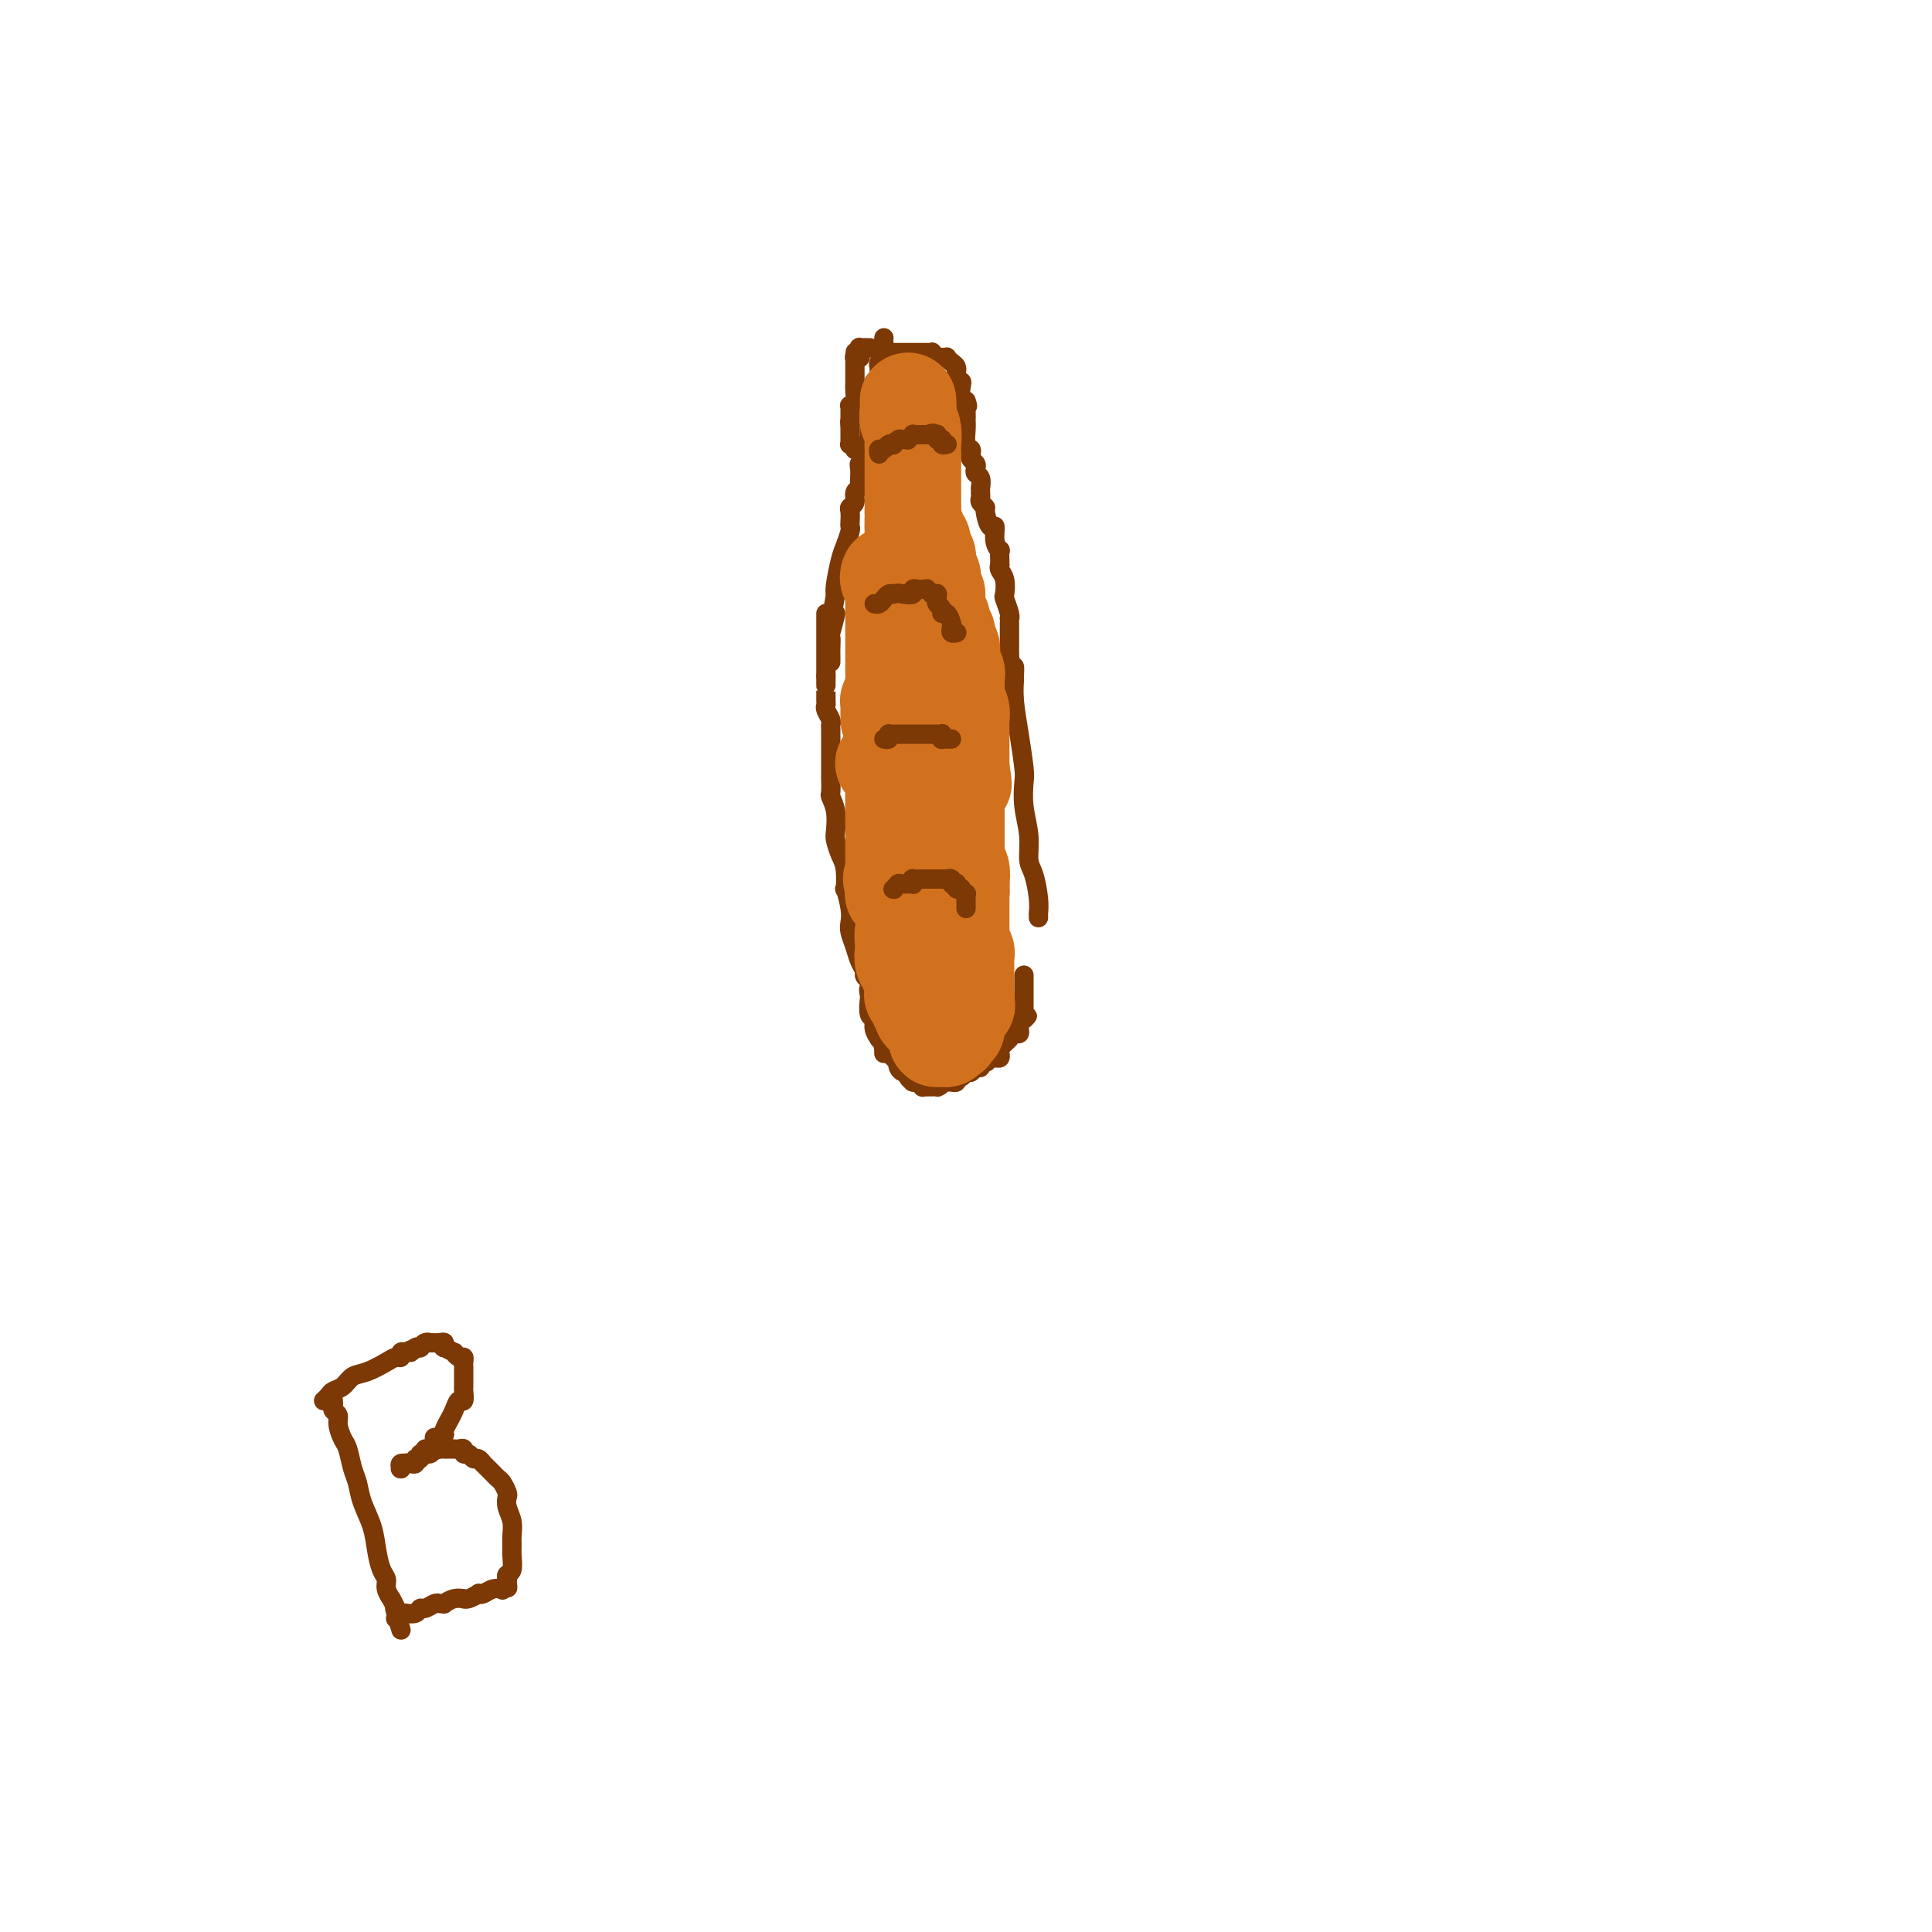 <svg viewBox='0 0 400 400' version='1.1' xmlns='http://www.w3.org/2000/svg' xmlns:xlink='http://www.w3.org/1999/xlink'><g fill='none' stroke='#7C3805' stroke-width='4' stroke-linecap='round' stroke-linejoin='round'><path d='M183,70c-0.002,0.018 -0.004,0.036 0,0c0.004,-0.036 0.015,-0.127 0,0c-0.015,0.127 -0.057,0.470 0,1c0.057,0.530 0.211,1.245 0,2c-0.211,0.755 -0.788,1.549 -1,2c-0.212,0.451 -0.061,0.557 0,1c0.061,0.443 0.030,1.221 0,2'/><path d='M182,78c-0.377,1.412 -0.819,0.942 -1,1c-0.181,0.058 -0.101,0.644 0,1c0.101,0.356 0.223,0.482 0,1c-0.223,0.518 -0.792,1.429 -1,2c-0.208,0.571 -0.056,0.801 0,1c0.056,0.199 0.015,0.367 0,1c-0.015,0.633 -0.003,1.733 0,2c0.003,0.267 -0.003,-0.297 0,0c0.003,0.297 0.015,1.455 0,2c-0.015,0.545 -0.057,0.478 0,1c0.057,0.522 0.212,1.632 0,2c-0.212,0.368 -0.793,-0.007 -1,0c-0.207,0.007 -0.041,0.396 0,1c0.041,0.604 -0.041,1.422 0,2c0.041,0.578 0.207,0.914 0,1c-0.207,0.086 -0.786,-0.079 -1,0c-0.214,0.079 -0.061,0.401 0,1c0.061,0.599 0.032,1.474 0,2c-0.032,0.526 -0.065,0.705 0,1c0.065,0.295 0.228,0.708 0,1c-0.228,0.292 -0.846,0.463 -1,1c-0.154,0.537 0.155,1.440 0,2c-0.155,0.560 -0.773,0.778 -1,1c-0.227,0.222 -0.064,0.447 0,1c0.064,0.553 0.028,1.433 0,2c-0.028,0.567 -0.050,0.820 0,1c0.050,0.180 0.171,0.286 0,1c-0.171,0.714 -0.633,2.037 -1,3c-0.367,0.963 -0.637,1.567 -1,3c-0.363,1.433 -0.818,3.695 -1,5c-0.182,1.305 -0.091,1.652 0,2'/><path d='M173,123c-1.332,7.635 -0.161,4.221 0,4c0.161,-0.221 -0.689,2.750 -1,4c-0.311,1.250 -0.083,0.779 0,1c0.083,0.221 0.022,1.135 0,2c-0.022,0.865 -0.006,1.682 0,2c0.006,0.318 0.002,0.138 0,0c-0.002,-0.138 -0.000,-0.233 0,0c0.000,0.233 0.000,0.794 0,1c-0.000,0.206 -0.000,0.055 0,0c0.000,-0.055 0.000,-0.016 0,0c-0.000,0.016 -0.000,0.008 0,0'/><path d='M171,127c0.000,0.447 0.000,0.894 0,1c0.000,0.106 0.000,-0.130 0,0c-0.000,0.130 0.000,0.626 0,1c0.000,0.374 0.000,0.626 0,1c0.000,0.374 0.000,0.870 0,1c0.000,0.130 0.000,-0.106 0,0c0.000,0.106 0.000,0.553 0,1c0.000,0.447 -0.000,0.894 0,1c0.000,0.106 0.000,-0.130 0,0c0.000,0.130 0.000,0.626 0,1c0.000,0.374 0.000,0.625 0,1c0.000,0.375 0.000,0.874 0,1c0.000,0.126 0.000,-0.121 0,0c0.000,0.121 0.000,0.610 0,1c0.000,0.390 0.000,0.682 0,1c0.000,0.318 0.000,0.662 0,1c0.000,0.338 0.000,0.669 0,1'/><path d='M171,140c-0.000,2.432 -0.001,2.013 0,2c0.001,-0.013 0.004,0.381 0,1c-0.004,0.619 -0.015,1.461 0,2c0.015,0.539 0.057,0.773 0,1c-0.057,0.227 -0.211,0.446 0,1c0.211,0.554 0.789,1.443 1,2c0.211,0.557 0.057,0.782 0,1c-0.057,0.218 -0.015,0.429 0,1c0.015,0.571 0.004,1.500 0,2c-0.004,0.500 -0.001,0.569 0,1c0.001,0.431 0.001,1.222 0,2c-0.001,0.778 -0.001,1.541 0,2c0.001,0.459 0.004,0.614 0,1c-0.004,0.386 -0.015,1.003 0,2c0.015,0.997 0.056,2.373 0,3c-0.056,0.627 -0.208,0.503 0,1c0.208,0.497 0.777,1.615 1,3c0.223,1.385 0.098,3.039 0,4c-0.098,0.961 -0.171,1.231 0,2c0.171,0.769 0.585,2.036 1,3c0.415,0.964 0.829,1.623 1,3c0.171,1.377 0.097,3.470 0,4c-0.097,0.530 -0.219,-0.504 0,0c0.219,0.504 0.779,2.547 1,4c0.221,1.453 0.102,2.315 0,3c-0.102,0.685 -0.186,1.192 0,2c0.186,0.808 0.641,1.918 1,3c0.359,1.082 0.622,2.135 1,3c0.378,0.865 0.871,1.540 1,2c0.129,0.460 -0.106,0.703 0,1c0.106,0.297 0.553,0.649 1,1'/><path d='M180,203c1.084,5.192 0.295,2.672 0,2c-0.295,-0.672 -0.094,0.505 0,1c0.094,0.495 0.081,0.308 0,1c-0.081,0.692 -0.232,2.263 0,3c0.232,0.737 0.846,0.641 1,1c0.154,0.359 -0.151,1.172 0,2c0.151,0.828 0.758,1.671 1,2c0.242,0.329 0.117,0.145 0,0c-0.117,-0.145 -0.228,-0.249 0,0c0.228,0.249 0.793,0.851 1,1c0.207,0.149 0.055,-0.156 0,0c-0.055,0.156 -0.015,0.773 0,1c0.015,0.227 0.004,0.065 0,0c-0.004,-0.065 -0.001,-0.031 0,0c0.001,0.031 0.000,0.061 0,0c-0.000,-0.061 -0.000,-0.212 0,0c0.000,0.212 0.000,0.788 0,1c-0.000,0.212 -0.000,0.061 0,0c0.000,-0.061 0.000,-0.030 0,0'/><path d='M182,215c0.000,0.000 0.100,0.100 0.1,0.1'/><path d='M182.1,215.1c0.215,0.231 0.701,0.758 0.9,0.9c0.199,0.142 0.110,-0.102 0,0c-0.110,0.102 -0.239,0.549 0,1c0.239,0.451 0.848,0.904 1,1c0.152,0.096 -0.152,-0.167 0,0c0.152,0.167 0.759,0.762 1,1c0.241,0.238 0.116,0.119 0,0c-0.116,-0.119 -0.225,-0.238 0,0c0.225,0.238 0.782,0.835 1,1c0.218,0.165 0.097,-0.100 0,0c-0.097,0.100 -0.171,0.565 0,1c0.171,0.435 0.585,0.838 1,1c0.415,0.162 0.829,0.082 1,0c0.171,-0.082 0.099,-0.166 0,0c-0.099,0.166 -0.224,0.580 0,1c0.224,0.420 0.796,0.845 1,1c0.204,0.155 0.039,0.041 0,0c-0.039,-0.041 0.046,-0.007 0,0c-0.046,0.007 -0.224,-0.012 0,0c0.224,0.012 0.849,0.056 1,0c0.151,-0.056 -0.171,-0.211 0,0c0.171,0.211 0.834,0.789 1,1c0.166,0.211 -0.167,0.057 0,0c0.167,-0.057 0.833,-0.015 1,0c0.167,0.015 -0.165,0.005 0,0c0.165,-0.005 0.829,-0.004 1,0c0.171,0.004 -0.150,0.011 0,0c0.150,-0.011 0.771,-0.042 1,0c0.229,0.042 0.065,0.155 0,0c-0.065,-0.155 -0.033,-0.577 0,-1'/><path d='M194,224c1.792,1.377 0.321,0.369 0,0c-0.321,-0.369 0.506,-0.098 1,0c0.494,0.098 0.653,0.022 1,0c0.347,-0.022 0.880,0.009 1,0c0.120,-0.009 -0.175,-0.059 0,0c0.175,0.059 0.821,0.227 1,0c0.179,-0.227 -0.107,-0.850 0,-1c0.107,-0.150 0.607,0.171 1,0c0.393,-0.171 0.679,-0.834 1,-1c0.321,-0.166 0.677,0.167 1,0c0.323,-0.167 0.612,-0.833 1,-1c0.388,-0.167 0.874,0.166 1,0c0.126,-0.166 -0.107,-0.829 0,-1c0.107,-0.171 0.554,0.151 1,0c0.446,-0.151 0.890,-0.776 1,-1c0.110,-0.224 -0.115,-0.049 0,0c0.115,0.049 0.569,-0.028 1,0c0.431,0.028 0.837,0.161 1,0c0.163,-0.161 0.081,-0.616 0,-1c-0.081,-0.384 -0.163,-0.695 0,-1c0.163,-0.305 0.569,-0.603 1,-1c0.431,-0.397 0.886,-0.894 1,-1c0.114,-0.106 -0.114,0.179 0,0c0.114,-0.179 0.570,-0.822 1,-1c0.430,-0.178 0.833,0.110 1,0c0.167,-0.110 0.097,-0.618 0,-1c-0.097,-0.382 -0.222,-0.639 0,-1c0.222,-0.361 0.791,-0.828 1,-1c0.209,-0.172 0.060,-0.049 0,0c-0.060,0.049 -0.030,0.025 0,0'/><path d='M212,211c1.392,-1.483 0.373,-0.190 0,0c-0.373,0.190 -0.100,-0.724 0,-1c0.100,-0.276 0.027,0.085 0,0c-0.027,-0.085 -0.007,-0.615 0,-1c0.007,-0.385 0.002,-0.625 0,-1c-0.002,-0.375 -0.001,-0.885 0,-1c0.001,-0.115 0.000,0.165 0,0c-0.000,-0.165 -0.000,-0.775 0,-1c0.000,-0.225 0.000,-0.064 0,0c-0.000,0.064 -0.000,0.031 0,0c0.000,-0.031 0.000,-0.060 0,0c-0.000,0.060 -0.000,0.208 0,0c0.000,-0.208 0.000,-0.774 0,-1c-0.000,-0.226 -0.000,-0.112 0,0c0.000,0.112 0.000,0.222 0,0c-0.000,-0.222 -0.000,-0.777 0,-1c0.000,-0.223 0.000,-0.112 0,0c-0.000,0.112 -0.000,0.227 0,0c0.000,-0.227 0.000,-0.797 0,-1c-0.000,-0.203 -0.000,-0.040 0,0c0.000,0.040 0.000,-0.042 0,0c-0.000,0.042 -0.000,0.207 0,0c0.000,-0.207 0.000,-0.787 0,-1c-0.000,-0.213 -0.000,-0.061 0,0c0.000,0.061 0.000,0.030 0,0'/><path d='M177,93c0.008,-0.030 0.016,-0.061 0,0c-0.016,0.061 -0.057,0.212 0,0c0.057,-0.212 0.211,-0.789 0,-1c-0.211,-0.211 -0.789,-0.056 -1,0c-0.211,0.056 -0.057,0.013 0,0c0.057,-0.013 0.015,0.004 0,0c-0.015,-0.004 -0.004,-0.029 0,0c0.004,0.029 0.001,0.113 0,0c-0.001,-0.113 -0.000,-0.423 0,-1c0.000,-0.577 0.000,-1.423 0,-2c-0.000,-0.577 -0.000,-0.886 0,-1c0.000,-0.114 0.000,-0.033 0,0c-0.000,0.033 -0.000,0.016 0,0'/><path d='M176,88c-0.155,-1.000 -0.041,-1.000 0,-1c0.041,0.000 0.011,0.000 0,0c-0.011,-0.000 -0.003,-0.000 0,0c0.003,0.000 0.001,0.001 0,0c-0.001,-0.001 -0.000,-0.004 0,0c0.000,0.004 0.000,0.015 0,0c-0.000,-0.015 -0.000,-0.057 0,0c0.000,0.057 -0.000,0.212 0,0c0.000,-0.212 0.000,-0.793 0,-1c-0.000,-0.207 -0.000,-0.040 0,0c0.000,0.040 0.000,-0.046 0,0c-0.000,0.046 -0.001,0.223 0,0c0.001,-0.223 0.004,-0.847 0,-1c-0.004,-0.153 -0.015,0.164 0,0c0.015,-0.164 0.057,-0.808 0,-1c-0.057,-0.192 -0.211,0.068 0,0c0.211,-0.068 0.789,-0.466 1,-1c0.211,-0.534 0.057,-1.205 0,-2c-0.057,-0.795 -0.015,-1.715 0,-2c0.015,-0.285 0.004,0.063 0,0c-0.004,-0.063 -0.001,-0.538 0,-1c0.001,-0.462 0.000,-0.912 0,-1c-0.000,-0.088 -0.000,0.187 0,0c0.000,-0.187 0.000,-0.835 0,-1c-0.000,-0.165 -0.000,0.152 0,0c0.000,-0.152 0.000,-0.772 0,-1c-0.000,-0.228 -0.000,-0.064 0,0c0.000,0.064 0.000,0.027 0,0c-0.000,-0.027 -0.000,-0.046 0,0c0.000,0.046 0.000,0.156 0,0c-0.000,-0.156 -0.000,-0.578 0,-1'/><path d='M177,74c0.150,-2.166 0.026,-0.580 0,0c-0.026,0.580 0.046,0.155 0,0c-0.046,-0.155 -0.208,-0.041 0,0c0.208,0.041 0.788,0.007 1,0c0.212,-0.007 0.057,0.012 0,0c-0.057,-0.012 -0.015,-0.056 0,0c0.015,0.056 0.004,0.212 0,0c-0.004,-0.212 -0.001,-0.793 0,-1c0.001,-0.207 -0.001,-0.041 0,0c0.001,0.041 0.004,-0.041 0,0c-0.004,0.041 -0.015,0.207 0,0c0.015,-0.207 0.057,-0.788 0,-1c-0.057,-0.212 -0.212,-0.057 0,0c0.212,0.057 0.793,0.015 1,0c0.207,-0.015 0.041,-0.004 0,0c-0.041,0.004 0.041,0.001 0,0c-0.041,-0.001 -0.207,-0.000 0,0c0.207,0.000 0.788,0.000 1,0c0.212,-0.000 0.057,-0.000 0,0c-0.057,0.000 -0.015,0.000 0,0c0.015,-0.000 0.004,-0.000 0,0c-0.004,0.000 -0.001,0.000 0,0c0.001,-0.000 0.000,-0.000 0,0c-0.000,0.000 -0.000,0.000 0,0'/><path d='M184,73c0.000,0.000 0.100,0.100 0.1,0.1'/><path d='M184.1,73.1c-0.067,-0.007 -0.284,-0.075 -0.1,-0.1c0.184,-0.025 0.770,-0.007 1,0c0.230,0.007 0.103,0.002 0,0c-0.103,-0.002 -0.181,-0.000 0,0c0.181,0.000 0.622,0.000 1,0c0.378,-0.000 0.693,-0.000 1,0c0.307,0.000 0.607,0.000 1,0c0.393,-0.000 0.878,-0.000 1,0c0.122,0.000 -0.121,0.000 0,0c0.121,-0.000 0.606,-0.001 1,0c0.394,0.001 0.698,0.004 1,0c0.302,-0.004 0.603,-0.015 1,0c0.397,0.015 0.890,0.057 1,0c0.110,-0.057 -0.163,-0.211 0,0c0.163,0.211 0.760,0.789 1,1c0.240,0.211 0.121,0.057 0,0c-0.121,-0.057 -0.243,-0.016 0,0c0.243,0.016 0.853,0.007 1,0c0.147,-0.007 -0.167,-0.013 0,0c0.167,0.013 0.815,0.046 1,0c0.185,-0.046 -0.094,-0.172 0,0c0.094,0.172 0.560,0.642 1,1c0.440,0.358 0.854,0.603 1,1c0.146,0.397 0.025,0.946 0,1c-0.025,0.054 0.045,-0.385 0,0c-0.045,0.385 -0.204,1.595 0,2c0.204,0.405 0.773,0.003 1,0c0.227,-0.003 0.112,0.391 0,1c-0.112,0.609 -0.223,1.433 0,2c0.223,0.567 0.778,0.876 1,1c0.222,0.124 0.111,0.062 0,0'/><path d='M200,83c0.619,1.592 0.166,1.072 0,1c-0.166,-0.072 -0.045,0.303 0,1c0.045,0.697 0.016,1.717 0,2c-0.016,0.283 -0.018,-0.170 0,0c0.018,0.170 0.056,0.963 0,2c-0.056,1.037 -0.208,2.319 0,3c0.208,0.681 0.774,0.760 1,1c0.226,0.240 0.112,0.642 0,1c-0.112,0.358 -0.222,0.672 0,1c0.222,0.328 0.778,0.670 1,1c0.222,0.330 0.112,0.648 0,1c-0.112,0.352 -0.226,0.738 0,1c0.226,0.262 0.793,0.399 1,1c0.207,0.601 0.054,1.666 0,2c-0.054,0.334 -0.011,-0.065 0,0c0.011,0.065 -0.012,0.592 0,1c0.012,0.408 0.058,0.696 0,1c-0.058,0.304 -0.222,0.625 0,1c0.222,0.375 0.829,0.803 1,1c0.171,0.197 -0.094,0.162 0,1c0.094,0.838 0.547,2.548 1,3c0.453,0.452 0.906,-0.356 1,0c0.094,0.356 -0.171,1.875 0,3c0.171,1.125 0.778,1.857 1,2c0.222,0.143 0.060,-0.302 0,0c-0.060,0.302 -0.016,1.350 0,2c0.016,0.650 0.005,0.900 0,1c-0.005,0.100 -0.002,0.050 0,0'/><path d='M207,117c-0.111,0.285 -0.222,0.570 0,1c0.222,0.430 0.777,1.005 1,2c0.223,0.995 0.112,2.410 0,3c-0.112,0.590 -0.226,0.356 0,1c0.226,0.644 0.793,2.166 1,3c0.207,0.834 0.056,0.980 0,1c-0.056,0.020 -0.015,-0.085 0,0c0.015,0.085 0.004,0.362 0,1c-0.004,0.638 -0.001,1.638 0,2c0.001,0.362 0.000,0.086 0,0c-0.000,-0.086 -0.000,0.019 0,0c0.000,-0.019 0.000,-0.160 0,0c-0.000,0.160 -0.000,0.621 0,1c0.000,0.379 0.000,0.676 0,1c-0.000,0.324 -0.000,0.674 0,1c0.000,0.326 0.000,0.626 0,1c-0.000,0.374 -0.000,0.821 0,1c0.000,0.179 0.000,0.089 0,0'/><path d='M209,136c0.537,3.276 0.879,1.966 1,2c0.121,0.034 0.022,1.413 0,2c-0.022,0.587 0.033,0.382 0,1c-0.033,0.618 -0.153,2.061 0,4c0.153,1.939 0.581,4.376 1,7c0.419,2.624 0.830,5.434 1,7c0.170,1.566 0.101,1.887 0,3c-0.101,1.113 -0.234,3.018 0,5c0.234,1.982 0.833,4.041 1,6c0.167,1.959 -0.099,3.817 0,5c0.099,1.183 0.562,1.689 1,3c0.438,1.311 0.849,3.427 1,5c0.151,1.573 0.040,2.604 0,3c-0.040,0.396 -0.011,0.158 0,0c0.011,-0.158 0.003,-0.235 0,0c-0.003,0.235 -0.001,0.781 0,1c0.001,0.219 0.000,0.109 0,0'/></g>
<g fill='none' stroke='#D2711D' stroke-width='20' stroke-linecap='round' stroke-linejoin='round'><path d='M188,83c0.030,0.654 0.061,1.308 0,2c-0.061,0.692 -0.212,1.420 0,2c0.212,0.580 0.789,1.010 1,2c0.211,0.990 0.057,2.539 0,3c-0.057,0.461 -0.015,-0.168 0,0c0.015,0.168 0.004,1.132 0,2c-0.004,0.868 -0.001,1.642 0,2c0.001,0.358 0.000,0.302 0,1c-0.000,0.698 -0.000,2.151 0,3c0.000,0.849 0.000,1.093 0,2c-0.000,0.907 -0.000,2.475 0,3c0.000,0.525 0.000,0.007 0,0c-0.000,-0.007 -0.000,0.496 0,1'/><path d='M189,106c0.155,4.029 0.041,2.600 0,2c-0.041,-0.600 -0.011,-0.372 0,0c0.011,0.372 0.003,0.888 0,1c-0.003,0.112 -0.001,-0.180 0,0c0.001,0.180 0.000,0.832 0,1c-0.000,0.168 -0.000,-0.148 0,0c0.000,0.148 0.000,0.761 0,1c-0.000,0.239 -0.000,0.103 0,0c0.000,-0.103 -0.000,-0.172 0,0c0.000,0.172 0.000,0.586 0,1c-0.000,0.414 -0.000,0.829 0,1c0.000,0.171 0.000,0.098 0,0c-0.000,-0.098 -0.001,-0.220 0,0c0.001,0.220 0.004,0.784 0,1c-0.004,0.216 -0.016,0.086 0,0c0.016,-0.086 0.061,-0.126 0,0c-0.061,0.126 -0.228,0.417 0,1c0.228,0.583 0.849,1.456 1,2c0.151,0.544 -0.170,0.758 0,1c0.170,0.242 0.830,0.512 1,1c0.170,0.488 -0.152,1.195 0,2c0.152,0.805 0.776,1.708 1,2c0.224,0.292 0.046,-0.029 0,0c-0.046,0.029 0.040,0.407 0,1c-0.040,0.593 -0.207,1.402 0,2c0.207,0.598 0.788,0.986 1,1c0.212,0.014 0.057,-0.347 0,0c-0.057,0.347 -0.015,1.402 0,2c0.015,0.598 0.004,0.738 0,1c-0.004,0.262 -0.001,0.646 0,1c0.001,0.354 0.001,0.677 0,1'/><path d='M193,132c0.558,4.347 -0.047,2.215 0,2c0.047,-0.215 0.745,1.487 1,2c0.255,0.513 0.068,-0.162 0,0c-0.068,0.162 -0.018,1.159 0,2c0.018,0.841 0.004,1.524 0,2c-0.004,0.476 0.003,0.745 0,1c-0.003,0.255 -0.016,0.495 0,1c0.016,0.505 0.061,1.276 0,2c-0.061,0.724 -0.226,1.402 0,2c0.226,0.598 0.844,1.115 1,2c0.156,0.885 -0.151,2.139 0,3c0.151,0.861 0.759,1.330 1,2c0.241,0.670 0.116,1.540 0,2c-0.116,0.460 -0.224,0.509 0,1c0.224,0.491 0.778,1.424 1,2c0.222,0.576 0.112,0.795 0,1c-0.112,0.205 -0.226,0.398 0,1c0.226,0.602 0.793,1.614 1,2c0.207,0.386 0.056,0.146 0,0c-0.056,-0.146 -0.015,-0.197 0,0c0.015,0.197 0.004,0.641 0,1c-0.004,0.359 -0.001,0.631 0,1c0.001,0.369 0.000,0.835 0,1c-0.000,0.165 -0.000,0.030 0,0c0.000,-0.030 0.000,0.044 0,0c-0.000,-0.044 -0.000,-0.208 0,0c0.000,0.208 0.000,0.788 0,1c-0.000,0.212 -0.000,0.057 0,0c0.000,-0.057 0.000,-0.015 0,0c-0.000,0.015 -0.000,0.004 0,0c0.000,-0.004 0.000,-0.002 0,0'/><path d='M198,166c-0.000,0.090 -0.000,0.180 0,1c0.000,0.820 0.000,2.369 0,3c-0.000,0.631 -0.001,0.344 0,1c0.001,0.656 0.004,2.254 0,3c-0.004,0.746 -0.015,0.639 0,1c0.015,0.361 0.056,1.190 0,2c-0.056,0.810 -0.207,1.603 0,2c0.207,0.397 0.774,0.399 1,1c0.226,0.601 0.113,1.800 0,3'/><path d='M199,183c0.155,2.763 0.041,1.171 0,1c-0.041,-0.171 -0.011,1.078 0,2c0.011,0.922 0.003,1.518 0,2c-0.003,0.482 -0.001,0.850 0,1c0.001,0.150 0.000,0.083 0,0c-0.000,-0.083 -0.000,-0.181 0,0c0.000,0.181 0.000,0.641 0,1c-0.000,0.359 -0.000,0.617 0,1c0.000,0.383 -0.000,0.891 0,1c0.000,0.109 0.000,-0.182 0,0c-0.000,0.182 -0.000,0.836 0,1c0.000,0.164 0.000,-0.164 0,0c-0.000,0.164 -0.001,0.818 0,1c0.001,0.182 0.004,-0.110 0,0c-0.004,0.110 -0.015,0.621 0,1c0.015,0.379 0.057,0.626 0,1c-0.057,0.374 -0.211,0.875 0,1c0.211,0.125 0.789,-0.126 1,0c0.211,0.126 0.057,0.630 0,1c-0.057,0.370 -0.015,0.607 0,1c0.015,0.393 0.004,0.942 0,1c-0.004,0.058 -0.001,-0.374 0,0c0.001,0.374 0.000,1.553 0,2c-0.000,0.447 -0.000,0.161 0,0c0.000,-0.161 0.000,-0.197 0,0c-0.000,0.197 -0.000,0.627 0,1c0.000,0.373 0.000,0.688 0,1c-0.000,0.312 -0.000,0.620 0,1c0.000,0.380 0.000,0.833 0,1c-0.000,0.167 -0.000,0.048 0,0c0.000,-0.048 0.000,-0.024 0,0'/><path d='M200,206c0.216,3.719 0.255,1.517 0,1c-0.255,-0.517 -0.804,0.650 -1,1c-0.196,0.350 -0.038,-0.117 0,0c0.038,0.117 -0.042,0.820 0,1c0.042,0.180 0.207,-0.162 0,0c-0.207,0.162 -0.788,0.827 -1,1c-0.212,0.173 -0.057,-0.146 0,0c0.057,0.146 0.015,0.756 0,1c-0.015,0.244 -0.003,0.122 0,0c0.003,-0.122 -0.003,-0.243 0,0c0.003,0.243 0.015,0.849 0,1c-0.015,0.151 -0.057,-0.152 0,0c0.057,0.152 0.212,0.759 0,1c-0.212,0.241 -0.793,0.116 -1,0c-0.207,-0.116 -0.040,-0.223 0,0c0.040,0.223 -0.046,0.778 0,1c0.046,0.222 0.224,0.112 0,0c-0.224,-0.112 -0.848,-0.226 -1,0c-0.152,0.226 0.170,0.793 0,1c-0.170,0.207 -0.830,0.053 -1,0c-0.170,-0.053 0.150,-0.004 0,0c-0.150,0.004 -0.771,-0.037 -1,0c-0.229,0.037 -0.065,0.151 0,0c0.065,-0.151 0.033,-0.566 0,-1c-0.033,-0.434 -0.065,-0.887 0,-1c0.065,-0.113 0.228,0.114 0,0c-0.228,-0.114 -0.849,-0.569 -1,-1c-0.151,-0.431 0.166,-0.837 0,-1c-0.166,-0.163 -0.814,-0.082 -1,0c-0.186,0.082 0.090,0.166 0,0c-0.090,-0.166 -0.545,-0.583 -1,-1'/><path d='M191,210c-0.708,-0.796 0.020,-0.787 0,-1c-0.020,-0.213 -0.790,-0.649 -1,-1c-0.210,-0.351 0.140,-0.619 0,-1c-0.140,-0.381 -0.769,-0.875 -1,-1c-0.231,-0.125 -0.062,0.120 0,0c0.062,-0.120 0.018,-0.606 0,-1c-0.018,-0.394 -0.009,-0.697 0,-1c0.009,-0.303 0.017,-0.606 0,-1c-0.017,-0.394 -0.061,-0.878 0,-1c0.061,-0.122 0.227,0.117 0,0c-0.227,-0.117 -0.845,-0.591 -1,-1c-0.155,-0.409 0.155,-0.754 0,-1c-0.155,-0.246 -0.773,-0.393 -1,-1c-0.227,-0.607 -0.062,-1.673 0,-2c0.062,-0.327 0.020,0.085 0,0c-0.020,-0.085 -0.020,-0.666 0,-1c0.020,-0.334 0.059,-0.422 0,-1c-0.059,-0.578 -0.216,-1.648 0,-2c0.216,-0.352 0.804,0.012 1,0c0.196,-0.012 0.001,-0.402 0,-1c-0.001,-0.598 0.192,-1.404 0,-2c-0.192,-0.596 -0.770,-0.982 -1,-1c-0.230,-0.018 -0.113,0.331 0,0c0.113,-0.331 0.223,-1.343 0,-2c-0.223,-0.657 -0.778,-0.961 -1,-1c-0.222,-0.039 -0.112,0.186 0,0c0.112,-0.186 0.226,-0.785 0,-1c-0.226,-0.215 -0.793,-0.047 -1,0c-0.207,0.047 -0.056,-0.026 0,0c0.056,0.026 0.016,0.150 0,0c-0.016,-0.150 -0.008,-0.575 0,-1'/><path d='M185,184c-0.928,-4.022 -0.249,-1.077 0,0c0.249,1.077 0.067,0.284 0,0c-0.067,-0.284 -0.018,-0.061 0,0c0.018,0.061 0.005,-0.039 0,0c-0.005,0.039 -0.001,0.218 0,0c0.001,-0.218 0.000,-0.833 0,-1c-0.000,-0.167 -0.000,0.115 0,0c0.000,-0.115 0.000,-0.626 0,-1c-0.000,-0.374 -0.000,-0.611 0,-1c0.000,-0.389 0.000,-0.931 0,-1c-0.000,-0.069 -0.000,0.337 0,0c0.000,-0.337 0.000,-1.415 0,-2c-0.000,-0.585 -0.000,-0.678 0,-1c0.000,-0.322 0.000,-0.873 0,-1c-0.000,-0.127 -0.000,0.170 0,0c0.000,-0.170 0.000,-0.806 0,-1c-0.000,-0.194 -0.000,0.053 0,0c0.000,-0.053 0.000,-0.405 0,-1c-0.000,-0.595 -0.000,-1.431 0,-2c0.000,-0.569 0.000,-0.870 0,-1c-0.000,-0.130 -0.000,-0.087 0,0c0.000,0.087 0.000,0.219 0,0c-0.000,-0.219 -0.000,-0.790 0,-1c0.000,-0.210 0.000,-0.060 0,0c0.000,0.060 -0.000,0.031 0,0c0.000,-0.031 -0.000,-0.064 0,0c0.000,0.064 -0.000,0.224 0,0c0.000,-0.224 -0.000,-0.833 0,-1c0.000,-0.167 -0.000,0.109 0,0c0.000,-0.109 -0.000,-0.603 0,-1c0.000,-0.397 0.000,-0.699 0,-1'/><path d='M185,167c-0.016,-3.657 -0.057,-4.301 0,-5c0.057,-0.699 0.211,-1.454 0,-2c-0.211,-0.546 -0.788,-0.882 -1,-1c-0.212,-0.118 -0.061,-0.018 0,0c0.061,0.018 0.030,-0.048 0,0c-0.030,0.048 -0.061,0.209 0,0c0.061,-0.209 0.212,-0.788 0,-1c-0.212,-0.212 -0.789,-0.057 -1,0c-0.211,0.057 -0.057,0.015 0,0c0.057,-0.015 0.016,-0.004 0,0c-0.016,0.004 -0.008,0.002 0,0'/><path d='M184,119c-0.113,0.338 -0.226,0.676 0,1c0.226,0.324 0.793,0.633 1,1c0.207,0.367 0.056,0.790 0,2c-0.056,1.210 -0.015,3.207 0,4c0.015,0.793 0.004,0.384 0,1c-0.004,0.616 -0.001,2.259 0,3c0.001,0.741 0.000,0.580 0,1c-0.000,0.420 -0.000,1.421 0,2c0.000,0.579 0.000,0.738 0,1c-0.000,0.262 -0.000,0.628 0,1c0.000,0.372 0.000,0.748 0,1c-0.000,0.252 -0.000,0.378 0,1c0.000,0.622 0.000,1.739 0,2c-0.000,0.261 -0.000,-0.333 0,0c0.000,0.333 0.000,1.592 0,2c-0.000,0.408 -0.000,-0.035 0,0c0.000,0.035 0.000,0.548 0,1c-0.000,0.452 -0.000,0.843 0,1c0.000,0.157 0.000,0.078 0,0'/><path d='M185,144c0.215,4.095 0.254,1.832 0,1c-0.254,-0.832 -0.800,-0.233 -1,0c-0.200,0.233 -0.054,0.100 0,0c0.054,-0.100 0.014,-0.168 0,0c-0.014,0.168 -0.004,0.571 0,1c0.004,0.429 0.001,0.886 0,1c-0.001,0.114 -0.000,-0.113 0,0c0.000,0.113 0.000,0.566 0,1c-0.000,0.434 -0.000,0.848 0,1c0.000,0.152 0.000,0.044 0,0c-0.000,-0.044 -0.000,-0.022 0,0'/><path d='M189,109c0.452,0.323 0.905,0.646 1,1c0.095,0.354 -0.167,0.739 0,1c0.167,0.261 0.763,0.399 1,1c0.237,0.601 0.116,1.666 0,2c-0.116,0.334 -0.227,-0.064 0,0c0.227,0.064 0.792,0.591 1,1c0.208,0.409 0.060,0.701 0,1c-0.060,0.299 -0.030,0.604 0,1c0.030,0.396 0.061,0.882 0,1c-0.061,0.118 -0.212,-0.133 0,0c0.212,0.133 0.788,0.651 1,1c0.212,0.349 0.061,0.528 0,1c-0.061,0.472 -0.030,1.236 0,2'/><path d='M193,122c0.845,2.205 0.957,1.217 1,1c0.043,-0.217 0.015,0.337 0,1c-0.015,0.663 -0.018,1.436 0,2c0.018,0.564 0.058,0.921 0,1c-0.058,0.079 -0.213,-0.120 0,0c0.213,0.120 0.793,0.558 1,1c0.207,0.442 0.041,0.889 0,1c-0.041,0.111 0.042,-0.112 0,0c-0.042,0.112 -0.208,0.560 0,1c0.208,0.440 0.792,0.872 1,1c0.208,0.128 0.042,-0.049 0,0c-0.042,0.049 0.042,0.324 0,1c-0.042,0.676 -0.208,1.752 0,2c0.208,0.248 0.792,-0.333 1,0c0.208,0.333 0.042,1.581 0,2c-0.042,0.419 0.041,0.009 0,0c-0.041,-0.009 -0.207,0.381 0,1c0.207,0.619 0.788,1.466 1,2c0.212,0.534 0.056,0.754 0,1c-0.056,0.246 -0.011,0.517 0,1c0.011,0.483 -0.011,1.179 0,2c0.011,0.821 0.056,1.767 0,2c-0.056,0.233 -0.211,-0.247 0,0c0.211,0.247 0.789,1.221 1,2c0.211,0.779 0.057,1.364 0,2c-0.057,0.636 -0.015,1.322 0,2c0.015,0.678 0.004,1.347 0,2c-0.004,0.653 -0.001,1.288 0,2c0.001,0.712 0.000,1.499 0,2c-0.000,0.501 -0.000,0.714 0,1c0.000,0.286 0.000,0.643 0,1'/><path d='M199,159c0.928,5.906 0.249,2.171 0,1c-0.249,-1.171 -0.067,0.223 0,1c0.067,0.777 0.019,0.936 0,1c-0.019,0.064 -0.010,0.032 0,0'/></g>
<g fill='none' stroke='#7C3805' stroke-width='4' stroke-linecap='round' stroke-linejoin='round'><path d='M181,125c0.333,0.083 0.667,0.167 1,0c0.333,-0.167 0.667,-0.583 1,-1c0.333,-0.417 0.667,-0.833 1,-1c0.333,-0.167 0.667,-0.083 1,0'/><path d='M185,123c0.947,-0.326 1.314,-0.140 2,0c0.686,0.140 1.690,0.234 2,0c0.310,-0.234 -0.074,-0.794 0,-1c0.074,-0.206 0.607,-0.056 1,0c0.393,0.056 0.645,0.019 1,0c0.355,-0.019 0.813,-0.019 1,0c0.187,0.019 0.103,0.058 0,0c-0.103,-0.058 -0.225,-0.212 0,0c0.225,0.212 0.796,0.789 1,1c0.204,0.211 0.041,0.057 0,0c-0.041,-0.057 0.042,-0.015 0,0c-0.042,0.015 -0.207,0.003 0,0c0.207,-0.003 0.788,0.003 1,0c0.212,-0.003 0.057,-0.016 0,0c-0.057,0.016 -0.016,0.060 0,0c0.016,-0.060 0.008,-0.224 0,0c-0.008,0.224 -0.017,0.835 0,1c0.017,0.165 0.060,-0.115 0,0c-0.060,0.115 -0.223,0.626 0,1c0.223,0.374 0.830,0.611 1,1c0.170,0.389 -0.099,0.931 0,1c0.099,0.069 0.566,-0.335 1,0c0.434,0.335 0.834,1.410 1,2c0.166,0.590 0.097,0.694 0,1c-0.097,0.306 -0.222,0.814 0,1c0.222,0.186 0.790,0.050 1,0c0.210,-0.050 0.060,-0.014 0,0c-0.060,0.014 -0.030,0.007 0,0'/><path d='M183,153c0.417,0.083 0.833,0.167 1,0c0.167,-0.167 0.083,-0.583 0,-1'/><path d='M184,152c0.094,-0.155 -0.172,-0.041 0,0c0.172,0.041 0.781,0.011 1,0c0.219,-0.011 0.048,-0.003 0,0c-0.048,0.003 0.029,0.001 0,0c-0.029,-0.001 -0.162,-0.000 0,0c0.162,0.000 0.620,0.000 1,0c0.380,-0.000 0.683,-0.000 1,0c0.317,0.000 0.648,0.000 1,0c0.352,-0.000 0.725,0.000 1,0c0.275,-0.000 0.452,-0.000 1,0c0.548,0.000 1.468,0.000 2,0c0.532,-0.000 0.678,-0.000 1,0c0.322,0.000 0.822,0.000 1,0c0.178,-0.000 0.033,-0.001 0,0c-0.033,0.001 0.044,0.004 0,0c-0.044,-0.004 -0.209,-0.015 0,0c0.209,0.015 0.792,0.057 1,0c0.208,-0.057 0.042,-0.211 0,0c-0.042,0.211 0.042,0.789 0,1c-0.042,0.211 -0.208,0.057 0,0c0.208,-0.057 0.792,-0.015 1,0c0.208,0.015 0.042,0.004 0,0c-0.042,-0.004 0.040,-0.001 0,0c-0.040,0.001 -0.203,0.000 0,0c0.203,-0.000 0.772,-0.000 1,0c0.228,0.000 0.114,0.000 0,0'/><path d='M185,184c0.000,0.000 0.100,0.100 0.1,0.1'/><path d='M185.1,184.1c0.009,-0.023 -0.018,-0.132 -0.1,-0.1c-0.082,0.032 -0.219,0.205 0,0c0.219,-0.205 0.795,-0.787 1,-1c0.205,-0.213 0.041,-0.057 0,0c-0.041,0.057 0.042,0.015 0,0c-0.042,-0.015 -0.208,-0.004 0,0c0.208,0.004 0.792,0.001 1,0c0.208,-0.001 0.042,-0.000 0,0c-0.042,0.000 0.040,0.000 0,0c-0.040,-0.000 -0.203,-0.000 0,0c0.203,0.000 0.772,0.001 1,0c0.228,-0.001 0.114,-0.004 0,0c-0.114,0.004 -0.228,0.015 0,0c0.228,-0.015 0.797,-0.057 1,0c0.203,0.057 0.039,0.211 0,0c-0.039,-0.211 0.046,-0.789 0,-1c-0.046,-0.211 -0.224,-0.057 0,0c0.224,0.057 0.848,0.015 1,0c0.152,-0.015 -0.169,-0.004 0,0c0.169,0.004 0.829,0.001 1,0c0.171,-0.001 -0.148,-0.000 0,0c0.148,0.000 0.761,0.000 1,0c0.239,-0.000 0.102,-0.000 0,0c-0.102,0.000 -0.171,0.000 0,0c0.171,-0.000 0.581,-0.000 1,0c0.419,0.000 0.847,0.000 1,0c0.153,-0.000 0.030,-0.000 0,0c-0.030,0.000 0.033,0.000 0,0c-0.033,-0.000 -0.163,-0.000 0,0c0.163,0.000 0.618,0.000 1,0c0.382,-0.000 0.691,-0.000 1,0'/><path d='M196,182c1.621,-0.309 0.224,-0.031 0,0c-0.224,0.031 0.723,-0.184 1,0c0.277,0.184 -0.118,0.768 0,1c0.118,0.232 0.749,0.114 1,0c0.251,-0.114 0.124,-0.223 0,0c-0.124,0.223 -0.243,0.777 0,1c0.243,0.223 0.850,0.115 1,0c0.150,-0.115 -0.156,-0.237 0,0c0.156,0.237 0.774,0.833 1,1c0.226,0.167 0.061,-0.095 0,0c-0.061,0.095 -0.016,0.547 0,1c0.016,0.453 0.004,0.906 0,1c-0.004,0.094 -0.001,-0.171 0,0c0.001,0.171 0.000,0.777 0,1c-0.000,0.223 -0.000,0.064 0,0c0.000,-0.064 0.000,-0.032 0,0'/><path d='M182,94c-0.092,-0.452 -0.183,-0.905 0,-1c0.183,-0.095 0.641,0.167 1,0c0.359,-0.167 0.621,-0.763 1,-1c0.379,-0.237 0.876,-0.116 1,0c0.124,0.116 -0.126,0.228 0,0c0.126,-0.228 0.626,-0.797 1,-1c0.374,-0.203 0.621,-0.040 1,0c0.379,0.040 0.890,-0.042 1,0c0.110,0.042 -0.182,0.207 0,0c0.182,-0.207 0.836,-0.788 1,-1c0.164,-0.212 -0.163,-0.057 0,0c0.163,0.057 0.817,0.015 1,0c0.183,-0.015 -0.105,-0.004 0,0c0.105,0.004 0.601,0.001 1,0c0.399,-0.001 0.699,-0.001 1,0'/><path d='M192,90c1.790,-0.619 1.264,-0.166 1,0c-0.264,0.166 -0.267,0.045 0,0c0.267,-0.045 0.804,-0.013 1,0c0.196,0.013 0.052,0.007 0,0c-0.052,-0.007 -0.010,-0.016 0,0c0.010,0.016 -0.011,0.057 0,0c0.011,-0.057 0.056,-0.212 0,0c-0.056,0.212 -0.212,0.793 0,1c0.212,0.207 0.793,0.041 1,0c0.207,-0.041 0.041,0.041 0,0c-0.041,-0.041 0.041,-0.207 0,0c-0.041,0.207 -0.207,0.788 0,1c0.207,0.212 0.786,0.057 1,0c0.214,-0.057 0.061,-0.016 0,0c-0.061,0.016 -0.031,0.008 0,0'/><path d='M69,290c0.032,0.329 0.064,0.659 0,1c-0.064,0.341 -0.224,0.694 0,1c0.224,0.306 0.834,0.564 1,1c0.166,0.436 -0.110,1.050 0,2c0.110,0.950 0.606,2.238 1,3c0.394,0.762 0.687,1.000 1,2c0.313,1.000 0.647,2.763 1,4c0.353,1.237 0.724,1.949 1,3c0.276,1.051 0.456,2.442 1,4c0.544,1.558 1.451,3.285 2,5c0.549,1.715 0.740,3.420 1,5c0.260,1.580 0.591,3.034 1,4c0.409,0.966 0.898,1.442 1,2c0.102,0.558 -0.183,1.196 0,2c0.183,0.804 0.832,1.772 1,2c0.168,0.228 -0.147,-0.285 0,0c0.147,0.285 0.756,1.367 1,2c0.244,0.633 0.122,0.816 0,1'/><path d='M82,334c2.011,6.808 0.539,1.828 0,0c-0.539,-1.828 -0.144,-0.504 0,0c0.144,0.504 0.039,0.188 0,0c-0.039,-0.188 -0.010,-0.246 0,0c0.010,0.246 0.003,0.798 0,1c-0.003,0.202 -0.001,0.054 0,0c0.001,-0.054 0.000,-0.016 0,0c-0.000,0.016 -0.000,0.008 0,0'/><path d='M67,290c0.358,-0.325 0.717,-0.649 1,-1c0.283,-0.351 0.492,-0.727 1,-1c0.508,-0.273 1.316,-0.441 2,-1c0.684,-0.559 1.245,-1.508 2,-2c0.755,-0.492 1.704,-0.528 3,-1c1.296,-0.472 2.938,-1.381 4,-2c1.062,-0.619 1.542,-0.950 2,-1c0.458,-0.050 0.892,0.179 1,0c0.108,-0.179 -0.112,-0.765 0,-1c0.112,-0.235 0.556,-0.117 1,0'/><path d='M84,280c2.812,-1.486 1.341,-0.201 1,0c-0.341,0.201 0.447,-0.682 1,-1c0.553,-0.318 0.870,-0.071 1,0c0.130,0.071 0.071,-0.034 0,0c-0.071,0.034 -0.156,0.205 0,0c0.156,-0.205 0.553,-0.788 1,-1c0.447,-0.212 0.943,-0.053 1,0c0.057,0.053 -0.327,-0.001 0,0c0.327,0.001 1.363,0.057 2,0c0.637,-0.057 0.874,-0.227 1,0c0.126,0.227 0.142,0.849 0,1c-0.142,0.151 -0.441,-0.171 0,0c0.441,0.171 1.621,0.833 2,1c0.379,0.167 -0.042,-0.163 0,0c0.042,0.163 0.547,0.817 1,1c0.453,0.183 0.853,-0.105 1,0c0.147,0.105 0.039,0.602 0,1c-0.039,0.398 -0.011,0.698 0,1c0.011,0.302 0.003,0.606 0,1c-0.003,0.394 -0.001,0.878 0,1c0.001,0.122 0.001,-0.117 0,0c-0.001,0.117 -0.003,0.590 0,1c0.003,0.410 0.012,0.756 0,1c-0.012,0.244 -0.046,0.385 0,1c0.046,0.615 0.171,1.704 0,2c-0.171,0.296 -0.638,-0.201 -1,0c-0.362,0.201 -0.619,1.101 -1,2c-0.381,0.899 -0.886,1.798 -1,2c-0.114,0.202 0.162,-0.292 0,0c-0.162,0.292 -0.760,1.369 -1,2c-0.240,0.631 -0.120,0.815 0,1'/><path d='M92,297c-1.083,2.581 -1.792,1.533 -2,1c-0.208,-0.533 0.084,-0.550 0,0c-0.084,0.550 -0.543,1.668 -1,2c-0.457,0.332 -0.911,-0.122 -1,0c-0.089,0.122 0.187,0.821 0,1c-0.187,0.179 -0.838,-0.162 -1,0c-0.162,0.162 0.163,0.828 0,1c-0.163,0.172 -0.814,-0.150 -1,0c-0.186,0.150 0.095,0.771 0,1c-0.095,0.229 -0.565,0.065 -1,0c-0.435,-0.065 -0.834,-0.032 -1,0c-0.166,0.032 -0.097,0.061 0,0c0.097,-0.061 0.222,-0.212 0,0c-0.222,0.212 -0.792,0.789 -1,1c-0.208,0.211 -0.056,0.057 0,0c0.056,-0.057 0.015,-0.015 0,0c-0.015,0.015 -0.004,0.004 0,0c0.004,-0.004 0.001,-0.001 0,0c-0.001,0.001 -0.000,0.000 0,0c0.000,-0.000 -0.000,-0.000 0,0c0.000,0.000 0.000,0.001 0,0c-0.000,-0.001 -0.002,-0.004 0,0c0.002,0.004 0.006,0.016 0,0c-0.006,-0.016 -0.023,-0.060 0,0c0.023,0.060 0.086,0.222 0,0c-0.086,-0.222 -0.321,-0.829 0,-1c0.321,-0.171 1.199,0.095 2,0c0.801,-0.095 1.524,-0.551 2,-1c0.476,-0.449 0.705,-0.890 1,-1c0.295,-0.110 0.656,0.111 1,0c0.344,-0.111 0.672,-0.556 1,-1'/><path d='M90,300c1.171,-0.464 1.099,-0.124 1,0c-0.099,0.124 -0.223,0.033 0,0c0.223,-0.033 0.795,-0.009 1,0c0.205,0.009 0.045,0.002 0,0c-0.045,-0.002 0.026,-0.001 0,0c-0.026,0.001 -0.148,0.000 0,0c0.148,-0.000 0.565,-0.001 1,0c0.435,0.001 0.886,0.004 1,0c0.114,-0.004 -0.110,-0.016 0,0c0.110,0.016 0.554,0.061 1,0c0.446,-0.061 0.893,-0.228 1,0c0.107,0.228 -0.125,0.850 0,1c0.125,0.150 0.607,-0.171 1,0c0.393,0.171 0.697,0.833 1,1c0.303,0.167 0.606,-0.163 1,0c0.394,0.163 0.879,0.817 1,1c0.121,0.183 -0.123,-0.107 0,0c0.123,0.107 0.611,0.610 1,1c0.389,0.390 0.679,0.667 1,1c0.321,0.333 0.673,0.721 1,1c0.327,0.279 0.627,0.448 1,1c0.373,0.552 0.818,1.488 1,2c0.182,0.512 0.101,0.599 0,1c-0.101,0.401 -0.224,1.117 0,2c0.224,0.883 0.793,1.932 1,3c0.207,1.068 0.052,2.156 0,3c-0.052,0.844 -0.000,1.444 0,2c0.000,0.556 -0.052,1.066 0,2c0.052,0.934 0.206,2.290 0,3c-0.206,0.710 -0.773,0.774 -1,1c-0.227,0.226 -0.113,0.613 0,1'/><path d='M105,327c0.067,2.952 0.236,1.330 0,1c-0.236,-0.330 -0.876,0.630 -1,1c-0.124,0.370 0.270,0.151 0,0c-0.270,-0.151 -1.203,-0.233 -2,0c-0.797,0.233 -1.457,0.780 -2,1c-0.543,0.220 -0.967,0.112 -1,0c-0.033,-0.112 0.325,-0.227 0,0c-0.325,0.227 -1.335,0.797 -2,1c-0.665,0.203 -0.986,0.040 -1,0c-0.014,-0.040 0.280,0.042 0,0c-0.280,-0.042 -1.135,-0.209 -2,0c-0.865,0.209 -1.741,0.792 -2,1c-0.259,0.208 0.099,0.041 0,0c-0.099,-0.041 -0.656,0.045 -1,0c-0.344,-0.045 -0.477,-0.222 -1,0c-0.523,0.222 -1.436,0.844 -2,1c-0.564,0.156 -0.778,-0.154 -1,0c-0.222,0.154 -0.451,0.772 -1,1c-0.549,0.228 -1.419,0.065 -2,0c-0.581,-0.065 -0.874,-0.031 -1,0c-0.126,0.031 -0.086,0.061 0,0c0.086,-0.061 0.219,-0.212 0,0c-0.219,0.212 -0.790,0.788 -1,1c-0.210,0.212 -0.060,0.061 0,0c0.060,-0.061 0.030,-0.030 0,0'/></g>
</svg>